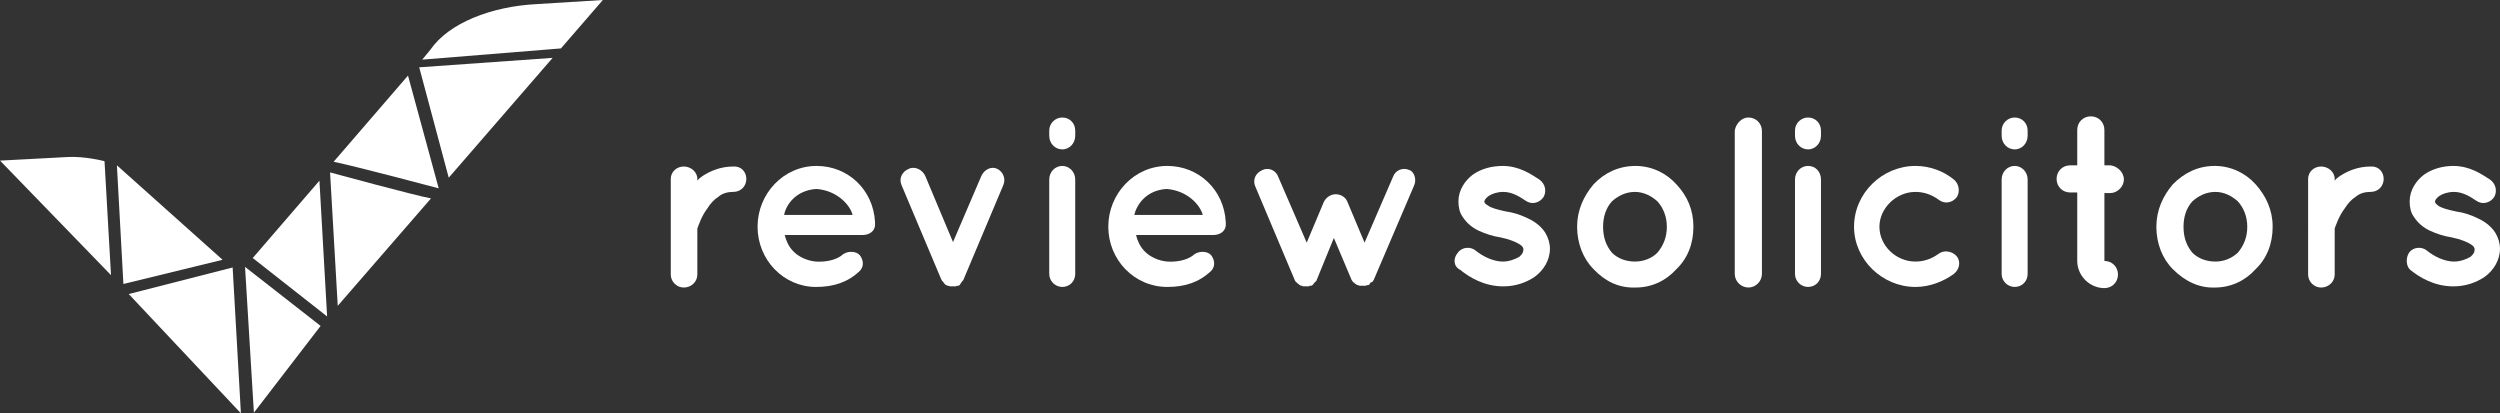 <?xml version="1.0" encoding="UTF-8" standalone="no"?>
<!-- Created with Inkscape (http://www.inkscape.org/) -->

<svg
   version="1.1"
   id="svg1"
   width="481.508"
   height="79.606"
   viewBox="0 0 481.508 79.606"
   xmlns="http://www.w3.org/2000/svg"
   xmlns:svg="http://www.w3.org/2000/svg">
  <rect x="0" y="0" width="481.508" height="79.606" fill="#333333" stroke="none"/>
  <defs
     id="defs1">
    <clipPath
       clipPathUnits="userSpaceOnUse"
       id="clipPath845">
      <path
         d="M 0,5041.348 H 1920 V 0 H 0 Z"
         transform="translate(-229.329,-531.244)"
         id="path845" />
    </clipPath>
    <clipPath
       clipPathUnits="userSpaceOnUse"
       id="clipPath847">
      <path
         d="M 0,5041.348 H 1920 V 0 H 0 Z"
         transform="translate(-210.821,-546.597)"
         id="path847" />
    </clipPath>
    <clipPath
       clipPathUnits="userSpaceOnUse"
       id="clipPath849">
      <path
         d="M 0,5041.348 H 1920 V 0 H 0 Z"
         transform="translate(-212.612,-546)"
         id="path849" />
    </clipPath>
    <clipPath
       clipPathUnits="userSpaceOnUse"
       id="clipPath851">
      <path
         d="M 0,5041.348 H 1920 V 0 H 0 Z"
         transform="translate(-254.661,-558.965)"
         id="path851" />
    </clipPath>
    <clipPath
       clipPathUnits="userSpaceOnUse"
       id="clipPath853">
      <path
         d="M 0,5041.348 H 1920 V 0 H 0 Z"
         transform="translate(-276.752,-562.888)"
         id="path853" />
    </clipPath>
    <clipPath
       clipPathUnits="userSpaceOnUse"
       id="clipPath855">
      <path
         d="M 0,5041.348 H 1920 V 0 H 0 Z"
         transform="translate(-256.282,-560.159)"
         id="path855" />
    </clipPath>
    <clipPath
       clipPathUnits="userSpaceOnUse"
       id="clipPath857">
      <path
         d="M 0,5041.348 H 1920 V 0 H 0 Z"
         transform="translate(-243.403,-544.977)"
         id="path857" />
    </clipPath>
    <clipPath
       clipPathUnits="userSpaceOnUse"
       id="clipPath859">
      <path
         d="M 0,5041.348 H 1920 V 0 H 0 Z"
         transform="translate(-241.868,-543.782)"
         id="path859" />
    </clipPath>
    <clipPath
       clipPathUnits="userSpaceOnUse"
       id="clipPath861">
      <path
         d="M 0,5041.348 H 1920 V 0 H 0 Z"
         transform="translate(-231.12,-531.33)"
         id="path861" />
    </clipPath>
    <clipPath
       clipPathUnits="userSpaceOnUse"
       id="clipPath863">
      <path
         d="M 0,5041.348 H 1920 V 0 H 0 Z"
         transform="translate(-303.534,-544.038)"
         id="path863" />
    </clipPath>
    <clipPath
       clipPathUnits="userSpaceOnUse"
       id="clipPath865">
      <path
         d="M 0,5041.348 H 1920 V 0 H 0 Z"
         transform="translate(-308.993,-538.835)"
         id="path865" />
    </clipPath>
    <clipPath
       clipPathUnits="userSpaceOnUse"
       id="clipPath867">
      <path
         d="M 0,5041.348 H 1920 V 0 H 0 Z"
         transform="translate(-340.637,-543.1)"
         id="path867" />
    </clipPath>
    <clipPath
       clipPathUnits="userSpaceOnUse"
       id="clipPath869">
      <path
         d="M 0,5041.348 H 1920 V 0 H 0 Z"
         transform="translate(-351.042,-543.953)"
         id="path869" />
    </clipPath>
    <clipPath
       clipPathUnits="userSpaceOnUse"
       id="clipPath871">
      <path
         d="M 0,5041.348 H 1920 V 0 H 0 Z"
         transform="translate(-359.572,-538.835)"
         id="path871" />
    </clipPath>
    <clipPath
       clipPathUnits="userSpaceOnUse"
       id="clipPath873">
      <path
         d="M 0,5041.348 H 1920 V 0 H 0 Z"
         transform="translate(-400.001,-543.1)"
         id="path873" />
    </clipPath>
    <clipPath
       clipPathUnits="userSpaceOnUse"
       id="clipPath875">
      <path
         d="M 0,5041.348 H 1920 V 0 H 0 Z"
         transform="translate(-406.313,-533.377)"
         id="path875" />
    </clipPath>
    <clipPath
       clipPathUnits="userSpaceOnUse"
       id="clipPath877">
      <path
         d="M 0,5041.348 H 1920 V 0 H 0 Z"
         transform="translate(-427.295,-537.13)"
         id="path877" />
    </clipPath>
    <clipPath
       clipPathUnits="userSpaceOnUse"
       id="clipPath879">
      <path
         d="M 0,5041.348 H 1920 V 0 H 0 Z"
         transform="translate(-448.277,-552.909)"
         id="path879" />
    </clipPath>
    <clipPath
       clipPathUnits="userSpaceOnUse"
       id="clipPath881">
      <path
         d="M 0,5041.348 H 1920 V 0 H 0 Z"
         transform="translate(-458.768,-543.953)"
         id="path881" />
    </clipPath>
    <clipPath
       clipPathUnits="userSpaceOnUse"
       id="clipPath883">
      <path
         d="M 0,5041.348 H 1920 V 0 H 0 Z"
         transform="translate(-463.544,-537.13)"
         id="path883" />
    </clipPath>
    <clipPath
       clipPathUnits="userSpaceOnUse"
       id="clipPath885">
      <path
         d="M 0,5041.348 H 1920 V 0 H 0 Z"
         transform="translate(-488.62,-543.953)"
         id="path885" />
    </clipPath>
    <clipPath
       clipPathUnits="userSpaceOnUse"
       id="clipPath887">
      <path
         d="M 0,5041.348 H 1920 V 0 H 0 Z"
         transform="translate(-502.523,-543.953)"
         id="path887" />
    </clipPath>
    <clipPath
       clipPathUnits="userSpaceOnUse"
       id="clipPath889">
      <path
         d="M 0,5041.348 H 1920 V 0 H 0 Z"
         transform="translate(-511.138,-537.13)"
         id="path889" />
    </clipPath>
    <clipPath
       clipPathUnits="userSpaceOnUse"
       id="clipPath891">
      <path
         d="M 0,5041.348 H 1920 V 0 H 0 Z"
         transform="translate(-540.052,-544.038)"
         id="path891" />
    </clipPath>
    <clipPath
       clipPathUnits="userSpaceOnUse"
       id="clipPath893">
      <path
         d="M 0,5041.348 H 1920 V 0 H 0 Z"
         transform="translate(-543.719,-533.377)"
         id="path893" />
    </clipPath>
  </defs>
  <g
     id="g618"
     transform="translate(-13160.965,-5961.957)">
    <path
       id="path844"
       d="M 0,0 -15.012,-3.838 1.194,-21.067 Z"
       style="fill:#ffffff;fill-opacity:1;fill-rule:nonzero;stroke:none"
       transform="matrix(1.333,0,0,-1.333,13205.772,6013.474)"
       clip-path="url(#clipPath845)" />
    <path
       id="path846"
       d="M 0,0 C 0,0 -2.9,0.768 -5.459,0.597 L -15.097,0.085 0.938,-16.462 Z"
       style="fill:#ffffff;fill-opacity:1;fill-rule:nonzero;stroke:none"
       transform="matrix(1.333,0,0,-1.333,13181.094,5993.004)"
       clip-path="url(#clipPath847)" />
    <path
       id="path848"
       d="m 0,0 0.938,-17.144 14.329,3.497 z"
       style="fill:#ffffff;fill-opacity:1;fill-rule:nonzero;stroke:none"
       transform="matrix(1.333,0,0,-1.333,13183.482,5993.8)"
       clip-path="url(#clipPath849)" />
    <path
       id="path850"
       d="m 0,0 -10.747,-12.453 c 2.985,-0.597 15.182,-3.838 15.182,-3.838 z"
       style="fill:#ffffff;fill-opacity:1;fill-rule:nonzero;stroke:none"
       transform="matrix(1.333,0,0,-1.333,13239.548,5976.514)"
       clip-path="url(#clipPath851)" />
    <path
       id="path852"
       d="M 0,0 6.056,6.994 -3.582,6.397 C -10.065,6.056 -16.206,3.668 -18.85,-0.171 l -1.194,-1.45 z"
       style="fill:#ffffff;fill-opacity:1;fill-rule:nonzero;stroke:none"
       transform="matrix(1.333,0,0,-1.333,13269.003,5971.282)"
       clip-path="url(#clipPath853)" />
    <path
       id="path854"
       d="M 0,0 4.265,-15.95 19.276,1.365 Z"
       style="fill:#ffffff;fill-opacity:1;fill-rule:nonzero;stroke:none"
       transform="matrix(1.333,0,0,-1.333,13241.709,5974.922)"
       clip-path="url(#clipPath855)" />
    <path
       id="path856"
       d="M 0,0 1.109,-19.276 14.585,-3.753 C 12.538,-3.412 0,0 0,0"
       style="fill:#ffffff;fill-opacity:1;fill-rule:nonzero;stroke:none"
       transform="matrix(1.333,0,0,-1.333,13224.537,5995.164)"
       clip-path="url(#clipPath857)" />
    <path
       id="path858"
       d="M 0,0 -9.638,-11.173 1.109,-19.617 Z"
       style="fill:#ffffff;fill-opacity:1;fill-rule:nonzero;stroke:none"
       transform="matrix(1.333,0,0,-1.333,13222.49,5996.757)"
       clip-path="url(#clipPath859)" />
    <path
       id="path860"
       d="m 0,0 1.279,-21.067 9.639,12.538 z"
       style="fill:#ffffff;fill-opacity:1;fill-rule:nonzero;stroke:none"
       transform="matrix(1.333,0,0,-1.333,13208.16,6013.36)"
       clip-path="url(#clipPath861)" />
    <path
       id="path862"
       d="m 0,0 c 0,-1.023 -0.768,-1.876 -1.876,-1.876 -0.768,0 -1.536,-0.171 -2.133,-0.683 -0.682,-0.426 -1.194,-1.023 -1.62,-1.706 -0.853,-1.108 -1.28,-2.473 -1.45,-2.9 v -6.653 c 0,-1.023 -0.853,-1.876 -1.962,-1.876 -1.024,0 -1.877,0.853 -1.877,1.876 V 0 c 0,1.023 0.853,1.791 1.877,1.791 1.023,0 1.962,-0.768 1.962,-1.791 v -0.256 c 0.17,0.256 0.511,0.512 0.767,0.682 1.194,0.768 2.644,1.365 4.436,1.365 C -0.768,1.876 0,1.023 0,0"
       style="fill:#ffffff;fill-opacity:1;fill-rule:nonzero;stroke:none"
       transform="matrix(1.333,0,0,-1.333,13304.712,5996.416)"
       clip-path="url(#clipPath863)" />
    <path
       id="path864"
       d="M 0,0 H 9.894 C 9.553,1.365 7.762,3.497 4.691,3.753 1.706,3.582 0.256,1.45 0,0 m -3.838,-1.706 c 0,4.777 3.753,8.785 8.529,8.785 4.521,0 8.188,-3.411 8.444,-8.102 V -1.194 -1.535 C 13.05,-2.388 12.282,-2.9 11.344,-2.9 H 0.085 c 0.171,-0.768 0.597,-1.706 1.194,-2.303 0.768,-0.853 2.133,-1.45 3.327,-1.535 1.279,-0.085 2.729,0.17 3.667,0.853 0.768,0.767 2.133,0.682 2.645,0.085 0.426,-0.512 0.767,-1.535 0,-2.303 -1.706,-1.62 -3.753,-2.303 -6.312,-2.303 -4.691,0 -8.444,3.924 -8.444,8.7"
       style="fill:#ffffff;fill-opacity:1;fill-rule:nonzero;stroke:none"
       transform="matrix(1.333,0,0,-1.333,13311.99,6003.353)"
       clip-path="url(#clipPath865)" />
    <path
       id="path866"
       d="m 0,0 -5.715,-13.562 c 0,-0.085 -0.085,-0.17 -0.17,-0.256 -0.086,-0.085 -0.171,-0.17 -0.171,-0.255 -0.085,-0.086 -0.17,-0.171 -0.17,-0.256 -0.086,-0.086 -0.171,-0.171 -0.256,-0.171 h -0.086 c -0.085,0 -0.17,0 -0.255,-0.085 H -6.909 -7.25 -7.591 -7.676 c -0.086,0 -0.171,0.085 -0.256,0.085 h -0.086 c -0.085,0 -0.17,0.085 -0.341,0.171 -0.085,0.085 -0.17,0.085 -0.17,0.256 h -0.086 c 0,0.085 -0.085,0.17 -0.17,0.255 -0.086,0 -0.086,0.171 -0.171,0.256 L -14.67,0 c -0.427,0.938 0,1.962 1.023,2.388 0.853,0.427 1.962,-0.085 2.388,-1.023 l 4.009,-9.553 4.094,9.553 c 0.427,0.938 1.45,1.45 2.303,1.023 C 0,1.962 0.426,0.938 0,0"
       style="fill:#ffffff;fill-opacity:1;fill-rule:nonzero;stroke:none"
       transform="matrix(1.333,0,0,-1.333,13354.182,5997.666)"
       clip-path="url(#clipPath867)" />
    <path
       id="path868"
       d="m 0,0 v -13.647 c 0,-1.023 -0.768,-1.876 -1.876,-1.876 -1.024,0 -1.877,0.853 -1.877,1.876 V 0 c 0,1.109 0.853,1.962 1.877,1.962 C -0.853,1.962 0,1.109 0,0 M 0,6.312 C 0,5.288 -0.768,4.35 -1.876,4.35 -2.9,4.35 -3.753,5.203 -3.753,6.312 v 0.767 c 0,1.024 0.853,1.877 1.877,1.877 C -0.768,8.956 0,8.103 0,7.079 Z"
       style="fill:#ffffff;fill-opacity:1;fill-rule:nonzero;stroke:none"
       transform="matrix(1.333,0,0,-1.333,13368.056,5996.529)"
       clip-path="url(#clipPath869)" />
    <path
       id="path870"
       d="M 0,0 H 9.894 C 9.553,1.365 7.762,3.497 4.691,3.753 1.706,3.582 0.341,1.45 0,0 m -3.753,-1.706 c 0,4.777 3.753,8.785 8.529,8.785 4.521,0 8.189,-3.411 8.444,-8.102 V -1.194 -1.535 C 13.135,-2.388 12.367,-2.9 11.429,-2.9 H 0.256 c 0.17,-0.768 0.597,-1.706 1.194,-2.303 0.768,-0.853 2.132,-1.45 3.326,-1.535 1.28,-0.085 2.73,0.17 3.668,0.853 0.768,0.767 2.132,0.682 2.644,0.085 0.427,-0.512 0.768,-1.535 0,-2.303 -1.706,-1.62 -3.753,-2.303 -6.312,-2.303 -4.776,0 -8.529,3.924 -8.529,8.7"
       style="fill:#ffffff;fill-opacity:1;fill-rule:nonzero;stroke:none"
       transform="matrix(1.333,0,0,-1.333,13379.429,6003.353)"
       clip-path="url(#clipPath871)" />
    <path
       id="path872"
       d="m 0,0 -5.8,-13.562 c 0,-0.085 -0.085,-0.17 -0.171,-0.256 0,-0.085 -0.085,-0.17 -0.17,-0.17 h -0.085 l -0.171,-0.171 v -0.085 c -0.085,-0.085 -0.171,-0.171 -0.341,-0.171 -0.085,0 -0.171,0 -0.256,-0.085 h -0.085 -0.342 -0.341 -0.085 c -0.085,0 -0.171,0.085 -0.256,0.085 -0.085,0 -0.256,0.086 -0.341,0.171 -0.085,0 -0.171,0.085 -0.171,0.171 H -8.7 c -0.085,0.085 -0.17,0.17 -0.17,0.17 -0.086,0.085 -0.086,0.171 -0.171,0.256 l -2.559,6.056 -2.473,-6.056 c 0,-0.085 -0.086,-0.171 -0.171,-0.256 -0.085,-0.085 -0.171,-0.17 -0.171,-0.17 -0.085,-0.086 -0.17,-0.171 -0.17,-0.256 -0.171,-0.086 -0.171,-0.171 -0.341,-0.171 h -0.086 c -0.085,0 -0.17,0 -0.17,-0.085 h -0.085 -0.342 -0.341 -0.085 c -0.085,0 -0.171,0.085 -0.171,0.085 h -0.085 c -0.085,0 -0.256,0.085 -0.341,0.171 0,0 -0.085,0.085 -0.171,0.17 h -0.085 c 0,0.086 -0.085,0.171 -0.171,0.171 -0.085,0.085 -0.085,0.17 -0.17,0.256 l -5.715,13.561 c -0.426,0.939 0,1.962 1.024,2.389 0.853,0.426 1.961,0 2.303,-1.024 l 4.094,-9.467 2.473,5.885 c 0.341,0.682 1.024,1.109 1.706,1.109 0.768,0 1.45,-0.427 1.706,-1.109 l 2.473,-5.885 4.094,9.467 c 0.342,1.024 1.45,1.45 2.389,1.024 C -0.085,2.047 0.426,0.938 0,0"
       style="fill:#ffffff;fill-opacity:1;fill-rule:nonzero;stroke:none"
       transform="matrix(1.333,0,0,-1.333,13433.334,5997.666)"
       clip-path="url(#clipPath873)" />
    <path
       id="path874"
       d="m 0,0 c 0.597,0.853 1.876,0.938 2.644,0.256 0.938,-0.768 2.474,-1.535 3.838,-1.535 0.939,0 1.791,0.341 2.388,0.682 0.512,0.426 0.598,0.768 0.598,1.023 0,0.171 0,0.256 -0.086,0.342 0,0.085 -0.17,0.255 -0.426,0.426 C 8.444,1.535 7.421,1.962 6.141,2.218 5.032,2.388 4.009,2.729 3.071,3.156 2.132,3.582 1.279,4.265 0.682,5.203 0.256,5.8 0.085,6.568 0.085,7.42 c 0,1.621 0.939,2.986 2.047,3.839 1.194,0.853 2.73,1.279 4.35,1.279 2.388,0 4.094,-1.194 5.288,-1.962 C 12.623,9.979 12.879,8.87 12.368,8.018 11.77,7.165 10.662,6.909 9.809,7.506 8.7,8.273 7.676,8.785 6.568,8.785 5.715,8.785 4.947,8.529 4.435,8.188 4.009,7.847 3.838,7.591 3.838,7.42 c 0,-0.17 0,-0.17 0.086,-0.255 0,-0.086 0.17,-0.171 0.426,-0.342 C 4.776,6.482 5.715,6.226 6.909,5.97 8.103,5.8 9.126,5.459 10.15,4.947 11.088,4.521 12.026,3.838 12.623,2.9 13.05,2.218 13.306,1.365 13.306,0.597 c 0,-1.706 -0.939,-3.156 -2.218,-4.094 -1.279,-0.853 -2.815,-1.365 -4.52,-1.365 -2.73,0 -4.862,1.28 -6.227,2.388 C -0.682,-1.962 -0.682,-0.768 0,0"
       style="fill:#ffffff;fill-opacity:1;fill-rule:nonzero;stroke:none"
       transform="matrix(1.333,0,0,-1.333,13441.75,6010.631)"
       clip-path="url(#clipPath875)" />
    <path
       id="path876"
       d="m 0,0 c 0,-1.535 0.426,-2.729 1.279,-3.753 0.853,-0.853 2.047,-1.279 3.327,-1.279 1.194,0 2.388,0.426 3.241,1.279 C 8.7,-2.729 9.212,-1.535 9.212,0 9.212,1.45 8.7,2.729 7.847,3.668 6.994,4.435 5.885,5.032 4.606,5.032 3.241,5.032 2.132,4.435 1.279,3.668 0.426,2.729 0,1.45 0,0 M -1.365,-6.141 C -2.9,-4.606 -3.753,-2.388 -3.753,0 c 0,2.388 0.938,4.435 2.388,6.141 1.536,1.621 3.583,2.644 6.056,2.644 2.303,0 4.435,-1.023 5.885,-2.644 C 12.197,4.435 13.05,2.388 13.05,0 13.05,-2.474 12.197,-4.606 10.576,-6.141 9.126,-7.762 7.079,-8.785 4.691,-8.785 2.218,-8.87 0.256,-7.847 -1.365,-6.141"
       style="fill:#ffffff;fill-opacity:1;fill-rule:nonzero;stroke:none"
       transform="matrix(1.333,0,0,-1.333,13469.726,6005.627)"
       clip-path="url(#clipPath877)" />
    <path
       id="path878"
       d="m 0,0 c 1.109,0 1.962,-0.853 1.962,-1.962 v -20.641 c 0,-1.023 -0.853,-1.961 -1.962,-1.961 -1.023,0 -1.962,0.853 -1.962,1.961 V -1.876 C -1.791,-0.853 -0.938,0 0,0"
       style="fill:#ffffff;fill-opacity:1;fill-rule:nonzero;stroke:none"
       transform="matrix(1.333,0,0,-1.333,13497.702,5984.588)"
       clip-path="url(#clipPath879)" />
    <path
       id="path880"
       d="m 0,0 v -13.647 c 0,-1.023 -0.768,-1.876 -1.876,-1.876 -1.024,0 -1.877,0.853 -1.877,1.876 V 0 c 0,1.109 0.853,1.962 1.877,1.962 C -0.768,1.962 0,1.109 0,0 M 0,6.312 C 0,5.288 -0.768,4.35 -1.876,4.35 -2.9,4.35 -3.753,5.203 -3.753,6.312 v 0.767 c 0,1.024 0.853,1.877 1.877,1.877 C -0.768,8.956 0,8.103 0,7.079 Z"
       style="fill:#ffffff;fill-opacity:1;fill-rule:nonzero;stroke:none"
       transform="matrix(1.333,0,0,-1.333,13511.69,5996.529)"
       clip-path="url(#clipPath881)" />
    <path
       id="path882"
       d="m 0,0 c 0,4.862 4.094,8.785 8.87,8.785 2.133,0 4.095,-0.767 5.545,-1.962 C 15.182,6.226 15.353,5.032 14.841,4.265 14.159,3.412 13.05,3.241 12.197,3.923 11.259,4.606 10.15,5.032 8.87,5.032 6.056,5.032 3.668,2.644 3.668,0 c 0,-2.729 2.388,-5.032 5.202,-5.032 1.28,0 2.389,0.426 3.327,1.109 0.768,0.597 1.962,0.426 2.644,-0.342 0.597,-0.767 0.426,-1.876 -0.426,-2.558 C 12.879,-7.932 10.918,-8.7 8.87,-8.7 4.094,-8.7 0,-4.776 0,0"
       style="fill:#ffffff;fill-opacity:1;fill-rule:nonzero;stroke:none"
       transform="matrix(1.333,0,0,-1.333,13518.059,6005.627)"
       clip-path="url(#clipPath883)" />
    <path
       id="path884"
       d="m 0,0 v -13.647 c 0,-1.023 -0.768,-1.876 -1.876,-1.876 -1.024,0 -1.877,0.853 -1.877,1.876 V 0 c 0,1.109 0.853,1.962 1.877,1.962 C -0.853,1.962 0,1.109 0,0 M 0,6.312 C 0,5.288 -0.768,4.35 -1.876,4.35 -2.9,4.35 -3.753,5.203 -3.753,6.312 v 0.767 c 0,1.024 0.853,1.877 1.877,1.877 C -0.768,8.956 0,8.103 0,7.079 Z"
       style="fill:#ffffff;fill-opacity:1;fill-rule:nonzero;stroke:none"
       transform="matrix(1.333,0,0,-1.333,13551.493,5996.529)"
       clip-path="url(#clipPath885)" />
    <path
       id="path886"
       d="m 0,0 c 0,-1.023 -0.938,-1.962 -1.962,-1.962 h -0.853 v -9.808 c 1.109,0 1.962,-0.853 1.962,-1.962 0,-1.109 -0.853,-1.962 -1.962,-1.962 -2.132,0 -3.923,1.791 -3.923,3.924 v 9.894 h -1.024 c -1.108,0 -1.961,0.853 -1.961,1.961 0,1.109 0.853,1.962 1.961,1.962 h 1.024 v 5.118 c 0,1.108 0.853,1.961 1.962,1.961 1.108,0 1.961,-0.853 1.961,-1.961 V 2.047 h 0.853 C -1.023,1.962 0,1.109 0,0"
       style="fill:#ffffff;fill-opacity:1;fill-rule:nonzero;stroke:none"
       transform="matrix(1.333,0,0,-1.333,13570.031,5996.529)"
       clip-path="url(#clipPath887)" />
    <path
       id="path888"
       d="m 0,0 c 0,-1.535 0.426,-2.729 1.279,-3.753 0.853,-0.853 2.047,-1.279 3.327,-1.279 1.194,0 2.303,0.426 3.241,1.279 C 8.7,-2.729 9.212,-1.535 9.212,0 9.212,1.45 8.7,2.729 7.847,3.668 6.994,4.435 5.885,5.032 4.606,5.032 3.241,5.032 2.132,4.435 1.279,3.668 0.426,2.729 0,1.45 0,0 m -1.535,-6.141 c -1.536,1.535 -2.388,3.753 -2.388,6.141 0,2.388 0.938,4.435 2.388,6.141 1.62,1.621 3.582,2.644 6.056,2.644 2.302,0 4.435,-1.023 5.885,-2.644 1.535,-1.706 2.473,-3.753 2.473,-6.141 0,-2.474 -0.853,-4.606 -2.473,-6.141 -1.45,-1.621 -3.497,-2.644 -5.885,-2.644 -2.303,-0.085 -4.35,0.938 -6.056,2.644"
       style="fill:#ffffff;fill-opacity:1;fill-rule:nonzero;stroke:none"
       transform="matrix(1.333,0,0,-1.333,13581.517,6005.627)"
       clip-path="url(#clipPath889)" />
    <path
       id="path890"
       d="m 0,0 c 0,-1.023 -0.768,-1.876 -1.876,-1.876 -0.768,0 -1.536,-0.171 -2.133,-0.683 -0.682,-0.426 -1.194,-1.023 -1.62,-1.706 -0.853,-1.108 -1.28,-2.473 -1.45,-2.9 v -6.653 c 0,-1.023 -0.853,-1.876 -1.962,-1.876 -1.024,0 -1.877,0.853 -1.877,1.876 V 0 c 0,1.023 0.853,1.791 1.877,1.791 1.023,0 1.962,-0.768 1.962,-1.791 v -0.256 c 0.17,0.256 0.511,0.512 0.767,0.682 1.194,0.768 2.644,1.365 4.436,1.365 C -0.768,1.876 0,1.023 0,0"
       style="fill:#ffffff;fill-opacity:1;fill-rule:nonzero;stroke:none"
       transform="matrix(1.333,0,0,-1.333,13620.069,5996.416)"
       clip-path="url(#clipPath891)" />
    <path
       id="path892"
       d="m 0,0 c 0.597,0.853 1.876,0.938 2.644,0.256 0.938,-0.768 2.474,-1.535 3.838,-1.535 0.939,0 1.791,0.341 2.388,0.682 0.512,0.426 0.598,0.768 0.598,1.023 0,0.171 0,0.256 -0.086,0.342 0,0.085 -0.17,0.255 -0.426,0.426 C 8.444,1.535 7.421,1.962 6.141,2.218 5.032,2.388 4.009,2.729 3.071,3.156 2.132,3.582 1.279,4.265 0.682,5.203 0.256,5.8 0.085,6.568 0.085,7.42 c 0,1.621 0.939,2.986 2.047,3.839 1.194,0.853 2.73,1.279 4.265,1.279 2.388,0 4.094,-1.194 5.288,-1.962 C 12.538,9.979 12.794,8.87 12.282,8.018 11.685,7.165 10.576,6.909 9.723,7.506 8.615,8.273 7.591,8.785 6.482,8.785 5.629,8.785 4.862,8.529 4.35,8.188 3.924,7.847 3.753,7.591 3.753,7.42 c 0,-0.17 0,-0.17 0.085,-0.255 0,-0.086 0.171,-0.171 0.341,-0.342 C 4.606,6.482 5.544,6.226 6.738,5.97 7.932,5.8 8.956,5.459 9.979,4.947 10.918,4.521 11.856,3.838 12.453,2.9 c 0.426,-0.682 0.682,-1.535 0.682,-2.303 0,-1.706 -0.938,-3.156 -2.217,-4.094 -1.28,-0.853 -2.815,-1.365 -4.521,-1.365 -2.729,0 -4.862,1.28 -6.226,2.388 C -0.426,-1.962 -0.512,-0.768 0,0"
       style="fill:#ffffff;fill-opacity:1;fill-rule:nonzero;stroke:none"
       transform="matrix(1.333,0,0,-1.333,13624.959,6010.631)"
       clip-path="url(#clipPath893)" />
  </g>
</svg>
